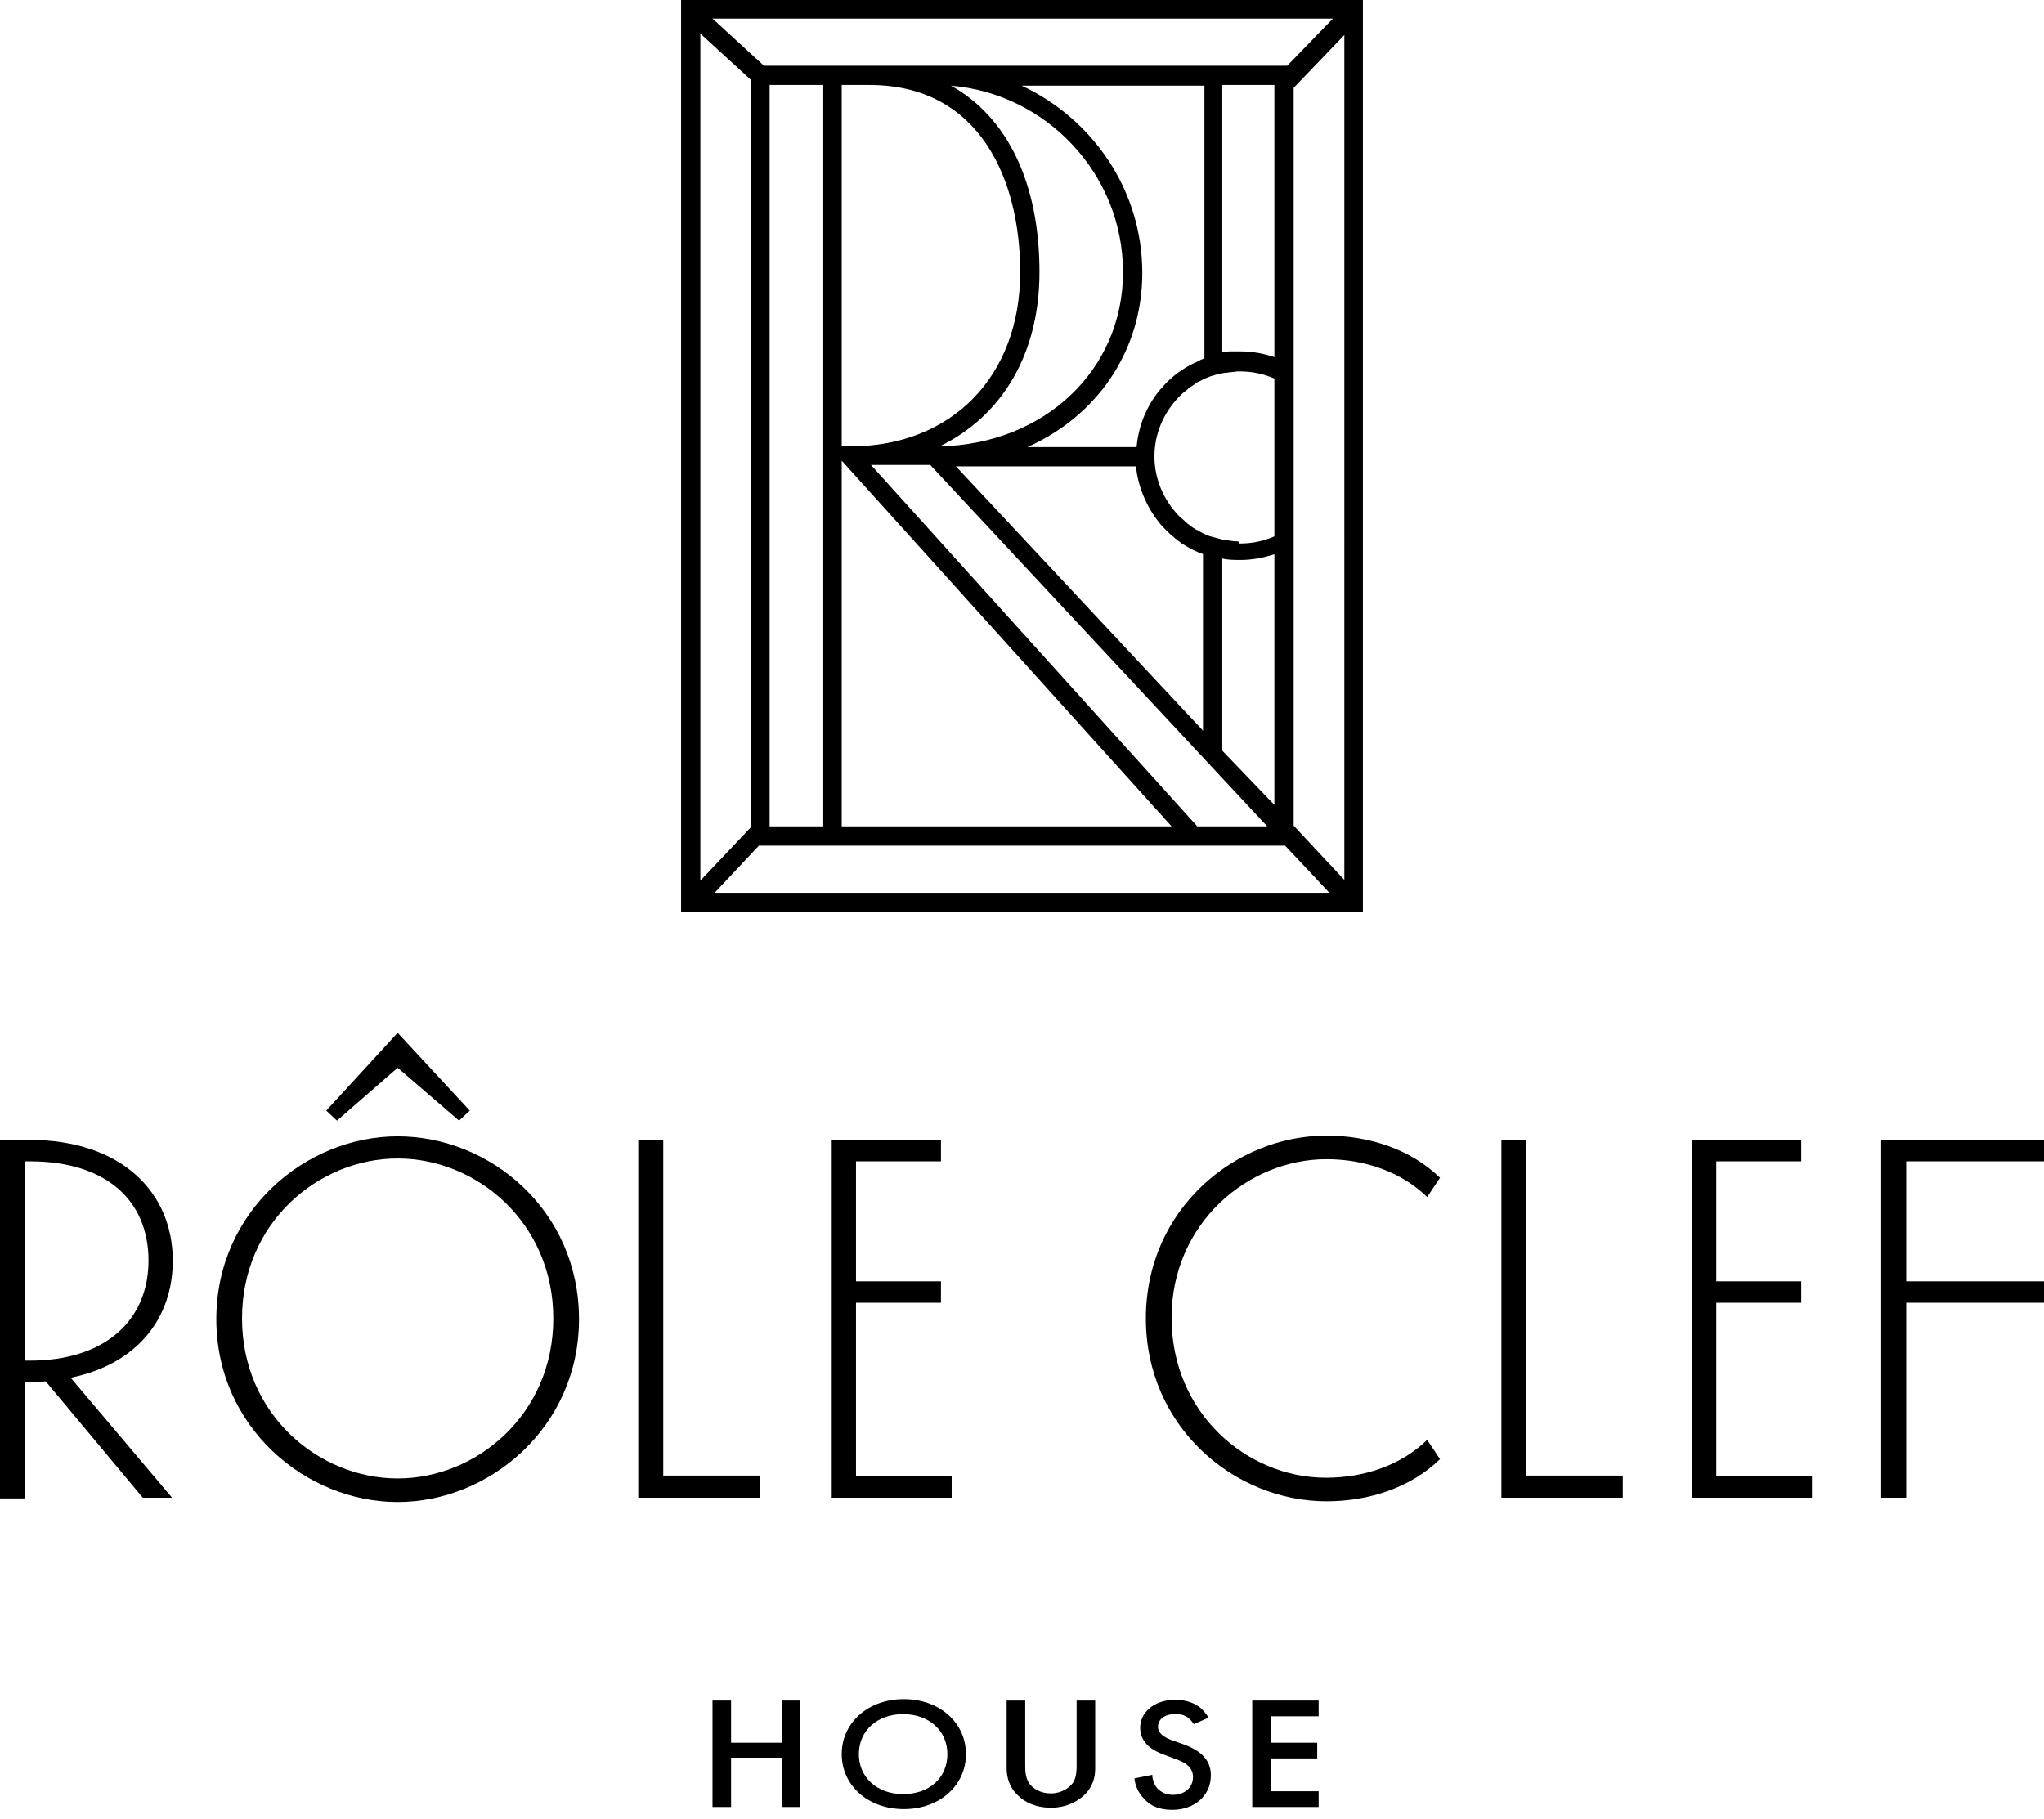 <svg viewBox="0 0 209 186" fill="none" xmlns="http://www.w3.org/2000/svg">
  <path d="M79.936 173.898v4.31h-5.183v-4.31h-1.898v10.883h1.898v-5.04h5.183v5.04h1.898v-10.883h-1.898z" fill="#000"/>
  <path d="M96.871 179.376c0-2.41-1.898-4.09-4.526-4.09s-4.526 1.68-4.526 4.09 1.898 4.09 4.526 4.09c2.701 0 4.526-1.68 4.526-4.09zm1.898 0c0 3.213-2.701 5.623-6.351 5.623s-6.351-2.41-6.351-5.623c0-3.214 2.701-5.624 6.351-5.624s6.351 2.41 6.351 5.624z" fill="#000"/>
  <path d="M104.829 173.898v6.501c0 .584 0 1.314.365 1.899.365.584 1.168 1.095 2.263 1.095s1.898-.584 2.263-1.095c.365-.585.365-1.315.365-1.899v-6.501h1.898v6.939c0 .876-.219 1.899-1.168 2.775-.657.584-1.752 1.242-3.358 1.242-1.679 0-2.774-.658-3.358-1.242-.949-.876-1.168-1.972-1.168-2.775v-6.939h1.898z" fill="#000"/>
  <path d="M122.057 176.308c-.146-.219-.292-.438-.584-.657-.365-.292-.803-.365-1.314-.365-1.168 0-1.752.584-1.752 1.315 0 .292.146.876 1.314 1.314l1.241.438c2.263.804 2.847 1.972 2.847 3.214 0 2.045-1.679 3.506-3.942 3.506-1.387 0-2.263-.438-2.847-1.096-.657-.657-.949-1.387-1.022-2.118l1.825-.365c0 .511.219 1.022.511 1.388.365.365.876.657 1.606.657 1.168 0 2.044-.73 2.044-1.826 0-1.095-.949-1.534-1.752-1.826l-1.168-.438c-1.022-.365-2.482-1.096-2.482-2.775 0-1.461 1.314-2.849 3.577-2.849 1.314 0 2.044.438 2.482.731.365.292.657.657.949 1.095l-1.533.657z" fill="#000"/>
  <path d="M128.042 173.898v10.883h6.79v-1.607h-4.892v-3.36h4.746v-1.606h-4.746v-2.703h4.892v-1.607h-6.79z" fill="#000"/>
  <path d="M3.066 139.134h-.511v-20.377h.511c7.811 0 12.118 4.016 12.118 10.151 0 6.062-4.38 10.226-12.118 10.226zm14.6-10.226c0-6.938-5.183-12.343-14.673-12.343H0v36.664h2.555v-11.904h.511c.584 0 1.095 0 1.606-.073l9.928 11.904h2.993l-10.366-12.27c6.789-1.387 10.439-6.062 10.439-11.978z" fill="#000"/>
  <path d="M40.661 151.184c-8.103 0-15.914-6.573-15.914-16.36 0-9.786 7.811-16.36 15.914-16.36 8.103 0 15.914 6.574 15.914 16.36 0 9.787-7.811 16.36-15.914 16.36zm0-34.984c-9.417 0-18.542 7.669-18.542 18.697 0 11.029 9.125 18.698 18.542 18.698 9.417 0 18.542-7.669 18.542-18.698 0-11.101-9.052-18.697-18.542-18.697z" fill="#000"/>
  <path d="M40.661 109.189l6.278 5.405 1.095-1.023-7.373-7.961-7.3 7.961 1.095 1.023 6.205-5.405z" fill="#000"/>
  <path d="M67.818 116.565h-2.555v36.591h12.41v-2.264h-9.855v-34.327z" fill="#000"/>
  <path d="M87.527 133.218h8.687v-2.191h-8.687v-12.27h8.687v-2.192h-11.169v36.591h12.264v-2.191h-9.782v-17.747z" fill="#000"/>
  <path d="M156.075 116.565h-2.555v36.591h12.41v-2.264h-9.855v-34.327z" fill="#000"/>
  <path d="M175.493 133.218h8.687v-2.191h-8.687v-12.27h8.687v-2.192h-11.169v36.591h12.264v-2.191h-9.782v-17.747z" fill="#000"/>
  <path d="M135.635 118.537c3.942 0 7.665 1.315 10.293 3.871l1.314-1.972c-2.92-2.848-7.154-4.309-11.607-4.309-9.344 0-18.469 7.523-18.469 18.697 0 11.102 9.052 18.697 18.469 18.697 4.453 0 8.687-1.46 11.607-4.309l-1.314-1.972c-2.628 2.557-6.351 3.871-10.366 3.871-8.03 0-15.768-6.573-15.768-16.36 0-9.641 7.811-16.214 15.841-16.214z" fill="#000"/>
  <path d="M194.911 116.565h-2.555v36.591h2.555v-19.938H209v-2.191h-14.089v-12.27H209v-2.192h-14.089z" fill="#000"/>
  <path d="M73.073 91.295l4.526-4.82h53.802l4.526 4.82H73.073zm-1.46-87.862l5.183 4.747V84.576l-5.183 5.478V3.433zm64.679-1.534l-4.672 4.82H78.11l-5.256-4.82h63.438zm-4.015 7.084l5.183-5.405V89.98l-5.183-5.551V8.983zm-7.3 67.777V57.114c.584.146 1.241.146 1.898.146 1.168 0 2.263-.219 3.431-.584v25.636l-5.329-5.551zm-2.555 7.742L89.06 47.546h6.059l34.456 36.956h-7.154zM86.067 47.108l33.727 37.394H86.067V47.108zm-7.373-38.417h5.402V84.503h-5.402V8.691zm7.373 21.18V8.691h2.847c11.388 0 15.403 9.86 15.403 19.135 0 10.663-7.008 17.821-17.374 17.821h-.876V29.872zm28.763-2.045c0 10.006-8.03 17.602-18.762 17.821 6.351-3.068 10.22-9.422 10.22-17.821 0-9.203-3.359-15.922-9.053-19.062 9.783.803 17.593 9.056 17.593 19.062zm8.249 8.837c-.073 0-.073.073-.146.073s-.219.073-.292.146c-1.387.584-2.701 1.461-3.723 2.629-1.533 1.68-2.482 3.798-2.701 6.208h-11.17c7.082-3.141 11.754-9.787 11.754-17.821 0-8.472-5.11-15.776-12.337-19.135h18.688V36.664h-.073zm7.227-.146c-1.095-.365-2.263-.584-3.431-.584H125.707c-.219 0-.438.073-.73.073V8.691h5.329V36.518zm-3.796 18.843c-.365 0-.803-.073-1.168-.146h-.146c-.438-.073-.803-.219-1.168-.292-.073 0-.146-.073-.292-.073-.365-.146-.73-.292-1.095-.511-.073-.073-.219-.146-.292-.146-.219-.146-.511-.292-.73-.511-.146-.073-.292-.219-.365-.292-.219-.219-.511-.438-.73-.657-1.533-1.607-2.482-3.725-2.482-6.062 0-2.337.949-4.455 2.482-6.062.219-.219.511-.511.73-.657.146-.073.219-.219.365-.292.219-.146.511-.365.73-.511.073-.073.219-.146.292-.146.365-.219.73-.365 1.095-.511.073 0 .146-.073.292-.073.365-.146.803-.219 1.168-.292h.146c.365-.073.803-.073 1.168-.146h.219c1.241 0 2.409.219 3.577.73V54.85c-1.168.511-2.336.73-3.577.73-.073-.219-.146-.219-.219-.219zm-10.366-7.742c.219 2.337 1.241 4.528 2.701 6.208.146.146.219.219.365.365l.073.073c.219.219.438.438.73.657l.073.073c.219.219.511.365.73.584.073 0 .073.073.146.073.219.146.511.292.73.438.073.073.219.073.292.146.219.073.438.219.657.292.146.073.292.073.365.146v18.04L97.748 47.693h18.396v-.073zM69.642 93.267h69.716V0H69.642v93.267z" fill="#000"/>
</svg>

